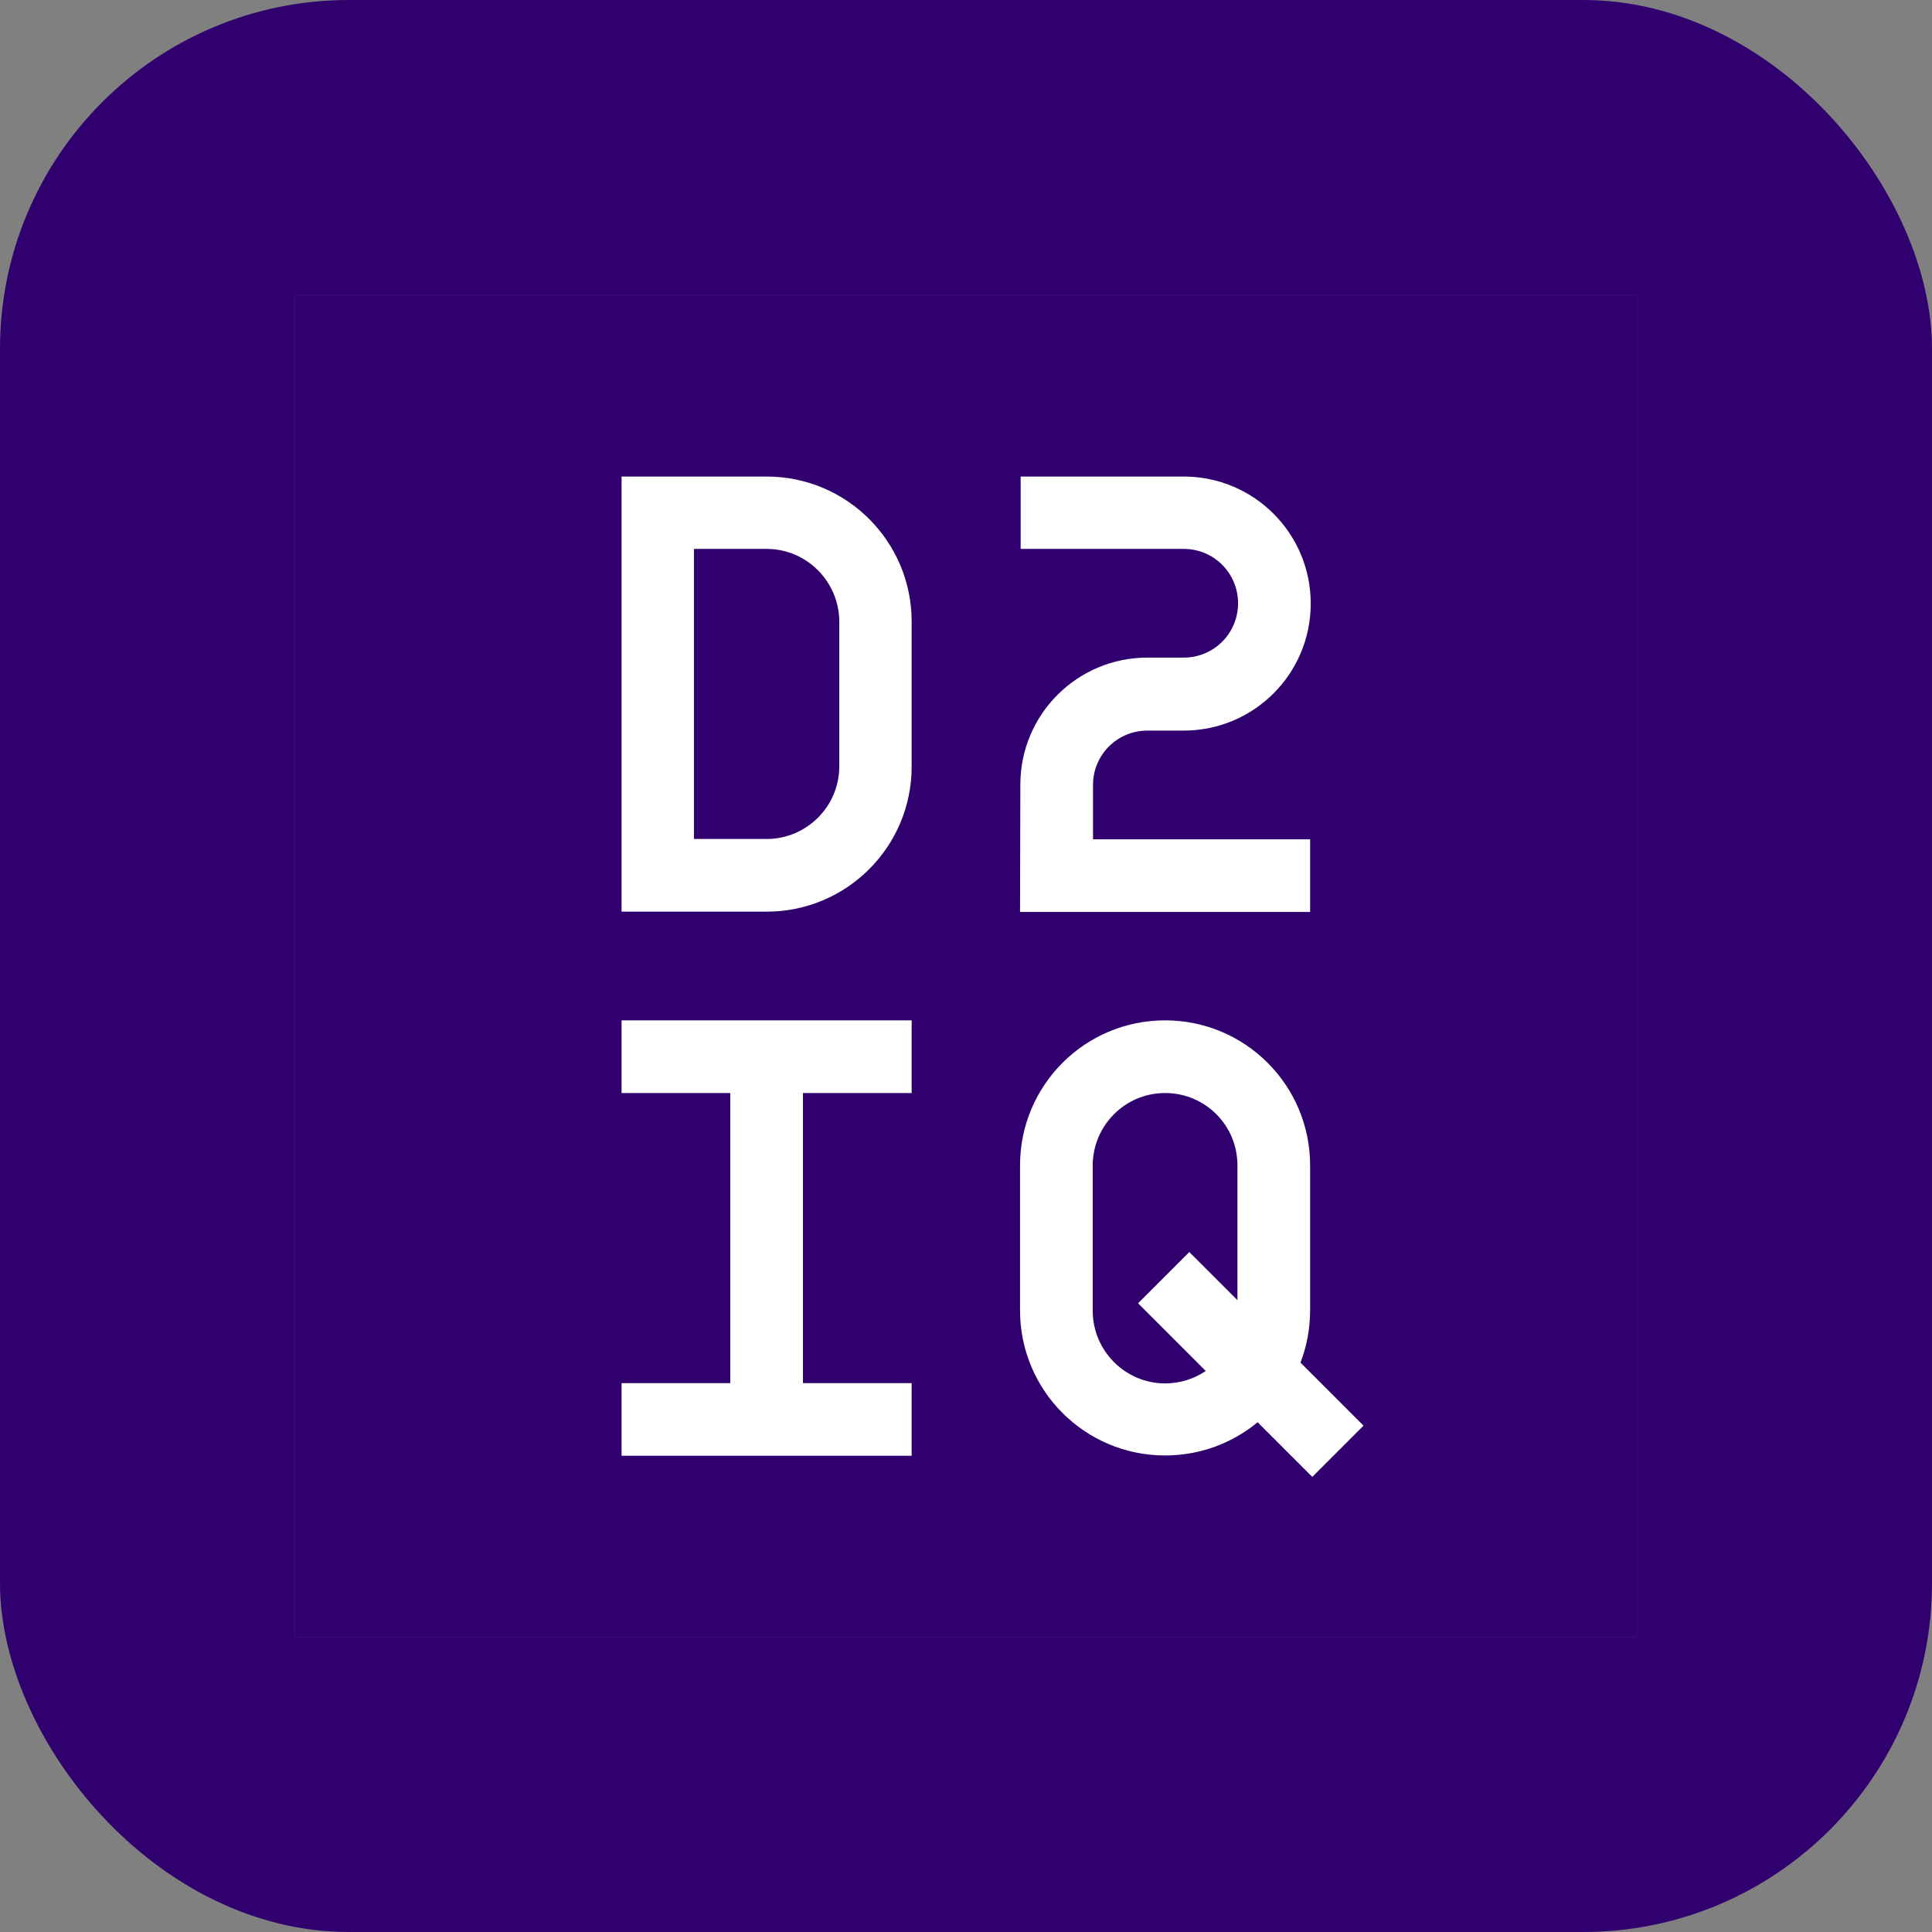 <svg width="720" height="720" viewBox="0 0 720 720" fill="none" xmlns="http://www.w3.org/2000/svg">
<rect x="0" y="0" width="720" height="720" fill="#808080" stroke="none"/>
<rect width="720" height="720" rx="130" fill="#31006F"/>
<g clip-path="url(#clip0_304_371)">
<path d="M610 110H110V610H610V110Z" fill="white"/>
<path d="M434.19 407.338C419.259 407.338 407.222 419.491 407.222 434.421V488.472C407.222 503.403 419.375 515.555 434.19 515.555C439.861 515.555 445.069 513.819 449.352 510.926L424.12 485.694L443.218 466.597L461.157 484.537V434.537C461.273 419.375 449.12 407.338 434.19 407.338Z" fill="#31006F"/>
<path d="M285.695 204.56H258.611V312.662H285.695C300.625 312.662 312.778 300.509 312.778 285.579V231.528C312.662 216.713 300.625 204.56 285.695 204.56Z" fill="#31006F"/>
<path d="M110 110V610H610V110H110ZM339.745 407.338H299.236V515.44H339.745V542.523H231.644V515.44H272.153V407.338H231.644V380.255H339.745V407.338ZM339.745 285.694C339.745 315.556 315.556 339.745 285.694 339.745H231.644V177.593H285.694C315.556 177.593 339.745 201.782 339.745 231.644V285.694ZM380.255 292.407C380.255 266.25 401.435 245.069 427.593 245.069H441.134C452.361 245.069 461.389 236.042 461.389 224.815C461.389 213.588 452.361 204.56 441.134 204.56H380.37V177.593H441.134C467.292 177.593 488.472 198.773 488.472 224.931C488.472 251.088 467.292 272.269 441.134 272.269H427.593C416.366 272.269 407.338 281.296 407.338 292.523V312.778H488.241V339.861H380.139L380.255 292.407ZM489.051 550.394L468.681 530.023C459.306 537.778 447.269 542.407 434.19 542.407C404.329 542.407 380.139 518.218 380.139 488.356V434.306C380.139 404.444 404.329 380.255 434.19 380.255C464.051 380.255 488.241 404.444 488.241 434.306V488.356C488.241 495.185 486.968 501.782 484.653 507.801L508.148 531.296L489.051 550.394Z" fill="#31006F"/>
</g>
<defs>
<clipPath id="clip0_304_371">
<rect width="500" height="500" fill="white" transform="translate(110 110)"/>
</clipPath>
</defs>
</svg>
